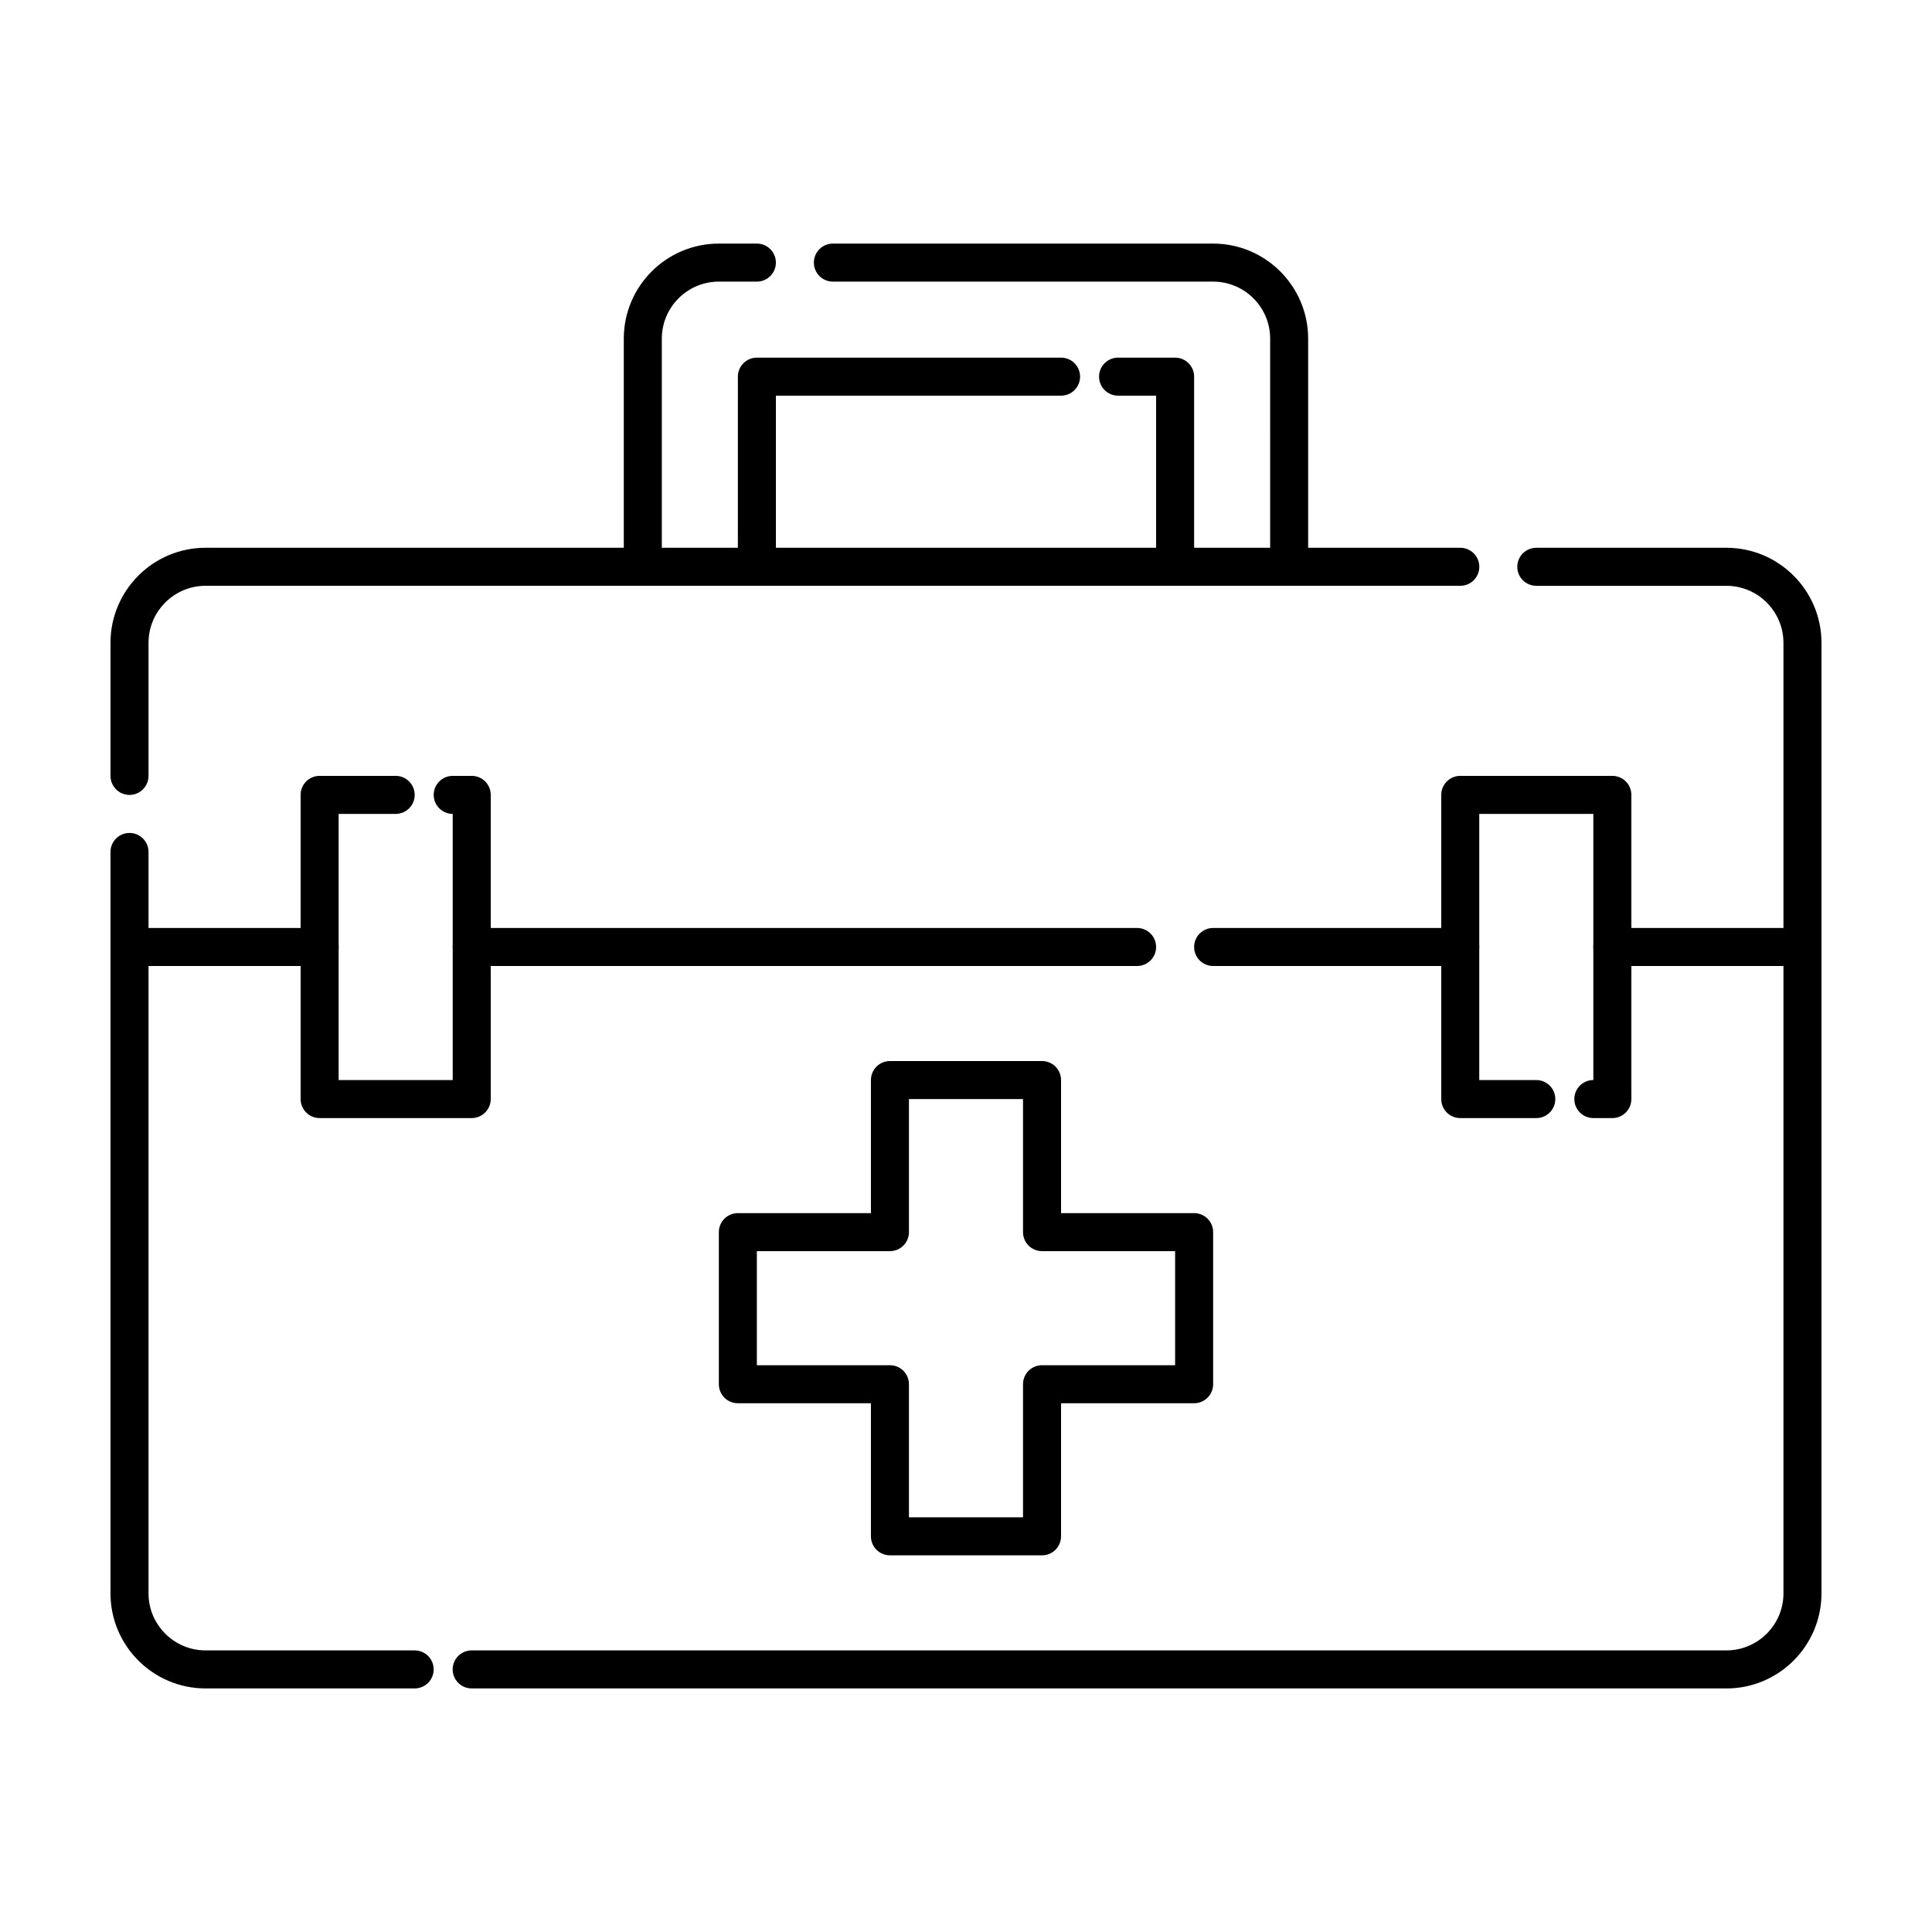 <?xml version="1.0" encoding="UTF-8"?>
<!-- Uploaded to: SVG Repo, www.svgrepo.com, Generator: SVG Repo Mixer Tools -->
<svg fill="#000000" width="800px" height="800px" version="1.1" viewBox="144 144 512 512" xmlns="http://www.w3.org/2000/svg">
 <g>
  <path d="m253.89 591.45h-55.418c-13.891 0-25.191-11.301-25.191-25.191v-196.48c0-2.781 2.258-5.039 5.039-5.039s5.039 2.258 5.039 5.039v196.48c0 8.332 6.781 15.113 15.113 15.113h55.418c2.781 0 5.039 2.254 5.039 5.039 0 2.789-2.254 5.039-5.039 5.039z"/>
  <path d="m601.52 591.45h-332.52c-2.781 0-5.039-2.254-5.039-5.039s2.258-5.039 5.039-5.039h332.52c8.332 0 15.113-6.781 15.113-15.113v-251.9c0-8.332-6.781-15.113-15.113-15.113h-50.383c-2.785 0-5.039-2.258-5.039-5.039s2.254-5.039 5.039-5.039h50.383c13.891 0 25.191 11.301 25.191 25.191v251.91c-0.004 13.887-11.301 25.188-25.191 25.188z"/>
  <path d="m178.32 354.66c-2.781 0-5.039-2.258-5.039-5.039v-35.266c0-13.891 11.301-25.191 25.191-25.191h332.52c2.785 0 5.039 2.258 5.039 5.039s-2.254 5.039-5.039 5.039h-332.52c-8.332 0-15.113 6.781-15.113 15.113v35.266c-0.004 2.781-2.262 5.039-5.039 5.039z"/>
  <path d="m621.68 400h-50.383c-2.785 0-5.039-2.258-5.039-5.039s2.254-5.039 5.039-5.039h50.383c2.785 0 5.039 2.258 5.039 5.039-0.004 2.781-2.254 5.039-5.039 5.039z"/>
  <path d="m530.99 400h-65.496c-2.785 0-5.039-2.258-5.039-5.039s2.254-5.039 5.039-5.039h65.496c2.785 0 5.039 2.258 5.039 5.039s-2.254 5.039-5.039 5.039z"/>
  <path d="m445.34 400h-176.33c-2.781 0-5.039-2.258-5.039-5.039s2.258-5.039 5.039-5.039h176.33c2.785 0 5.039 2.258 5.039 5.039s-2.25 5.039-5.039 5.039z"/>
  <path d="m228.7 400h-50.379c-2.781 0-5.039-2.258-5.039-5.039s2.258-5.039 5.039-5.039h50.383c2.781 0 5.039 2.258 5.039 5.039-0.004 2.781-2.262 5.039-5.043 5.039z"/>
  <path d="m420.15 556.18h-40.305c-2.781 0-5.039-2.254-5.039-5.039v-35.266h-35.266c-2.781 0-5.039-2.254-5.039-5.039v-40.305c0-2.785 2.258-5.039 5.039-5.039h35.266v-35.266c0-2.785 2.258-5.039 5.039-5.039h40.305c2.785 0 5.039 2.254 5.039 5.039v35.266h35.266c2.785 0 5.039 2.254 5.039 5.039v40.305c0 2.785-2.254 5.039-5.039 5.039h-35.266v35.266c-0.004 2.785-2.254 5.039-5.039 5.039zm-35.27-10.078h30.23v-35.266c0-2.785 2.254-5.039 5.039-5.039h35.266v-30.23h-35.266c-2.785 0-5.039-2.254-5.039-5.039v-35.266h-30.23v35.266c0 2.785-2.258 5.039-5.039 5.039h-35.266v30.23h35.266c2.781 0 5.039 2.254 5.039 5.039z"/>
  <path d="m269.01 440.3h-40.305c-2.781 0-5.039-2.254-5.039-5.039v-80.609c0-2.781 2.258-5.039 5.039-5.039h20.152c2.781 0 5.039 2.258 5.039 5.039s-2.258 5.039-5.039 5.039h-15.113v70.535h30.23v-70.535c-2.781 0-5.039-2.258-5.039-5.039s2.258-5.039 5.039-5.039h5.039c2.781 0 5.039 2.258 5.039 5.039v80.609c-0.004 2.785-2.262 5.039-5.043 5.039z"/>
  <path d="m571.29 440.3h-5.039c-2.785 0-5.039-2.254-5.039-5.039s2.254-5.039 5.039-5.039v-70.531h-30.23v70.535h15.113c2.785 0 5.039 2.254 5.039 5.039 0 2.785-2.254 5.039-5.039 5.039h-20.152c-2.785 0-5.039-2.254-5.039-5.039l0.004-80.613c0-2.781 2.254-5.039 5.039-5.039h40.305c2.785 0 5.039 2.258 5.039 5.039v80.609c0 2.785-2.254 5.039-5.039 5.039z"/>
  <path d="m485.64 299.24c-2.785 0-5.039-2.258-5.039-5.039l0.004-60.457c0-8.332-6.781-15.113-15.113-15.113h-100.77c-2.781 0-5.039-2.258-5.039-5.039s2.258-5.039 5.039-5.039h100.76c13.891 0 25.191 11.301 25.191 25.191v60.457c0 2.781-2.25 5.039-5.039 5.039z"/>
  <path d="m314.35 299.24c-2.781 0-5.039-2.258-5.039-5.039v-60.457c0-13.891 11.301-25.191 25.191-25.191h10.078c2.781 0 5.039 2.258 5.039 5.039s-2.258 5.039-5.039 5.039h-10.078c-8.332 0-15.113 6.781-15.113 15.113v60.457c0 2.781-2.258 5.039-5.039 5.039z"/>
  <path d="m455.42 299.24c-2.785 0-5.039-2.258-5.039-5.039v-45.344h-10.078c-2.785 0-5.039-2.258-5.039-5.039s2.254-5.039 5.039-5.039h15.113c2.785 0 5.039 2.258 5.039 5.039v50.383c0.004 2.781-2.25 5.039-5.035 5.039z"/>
  <path d="m344.58 299.24c-2.781 0-5.039-2.258-5.039-5.039l0.004-50.383c0-2.781 2.258-5.039 5.039-5.039h80.609c2.785 0 5.039 2.258 5.039 5.039s-2.254 5.039-5.039 5.039h-75.574v45.344c0 2.781-2.258 5.039-5.039 5.039z"/>
 </g>
</svg>